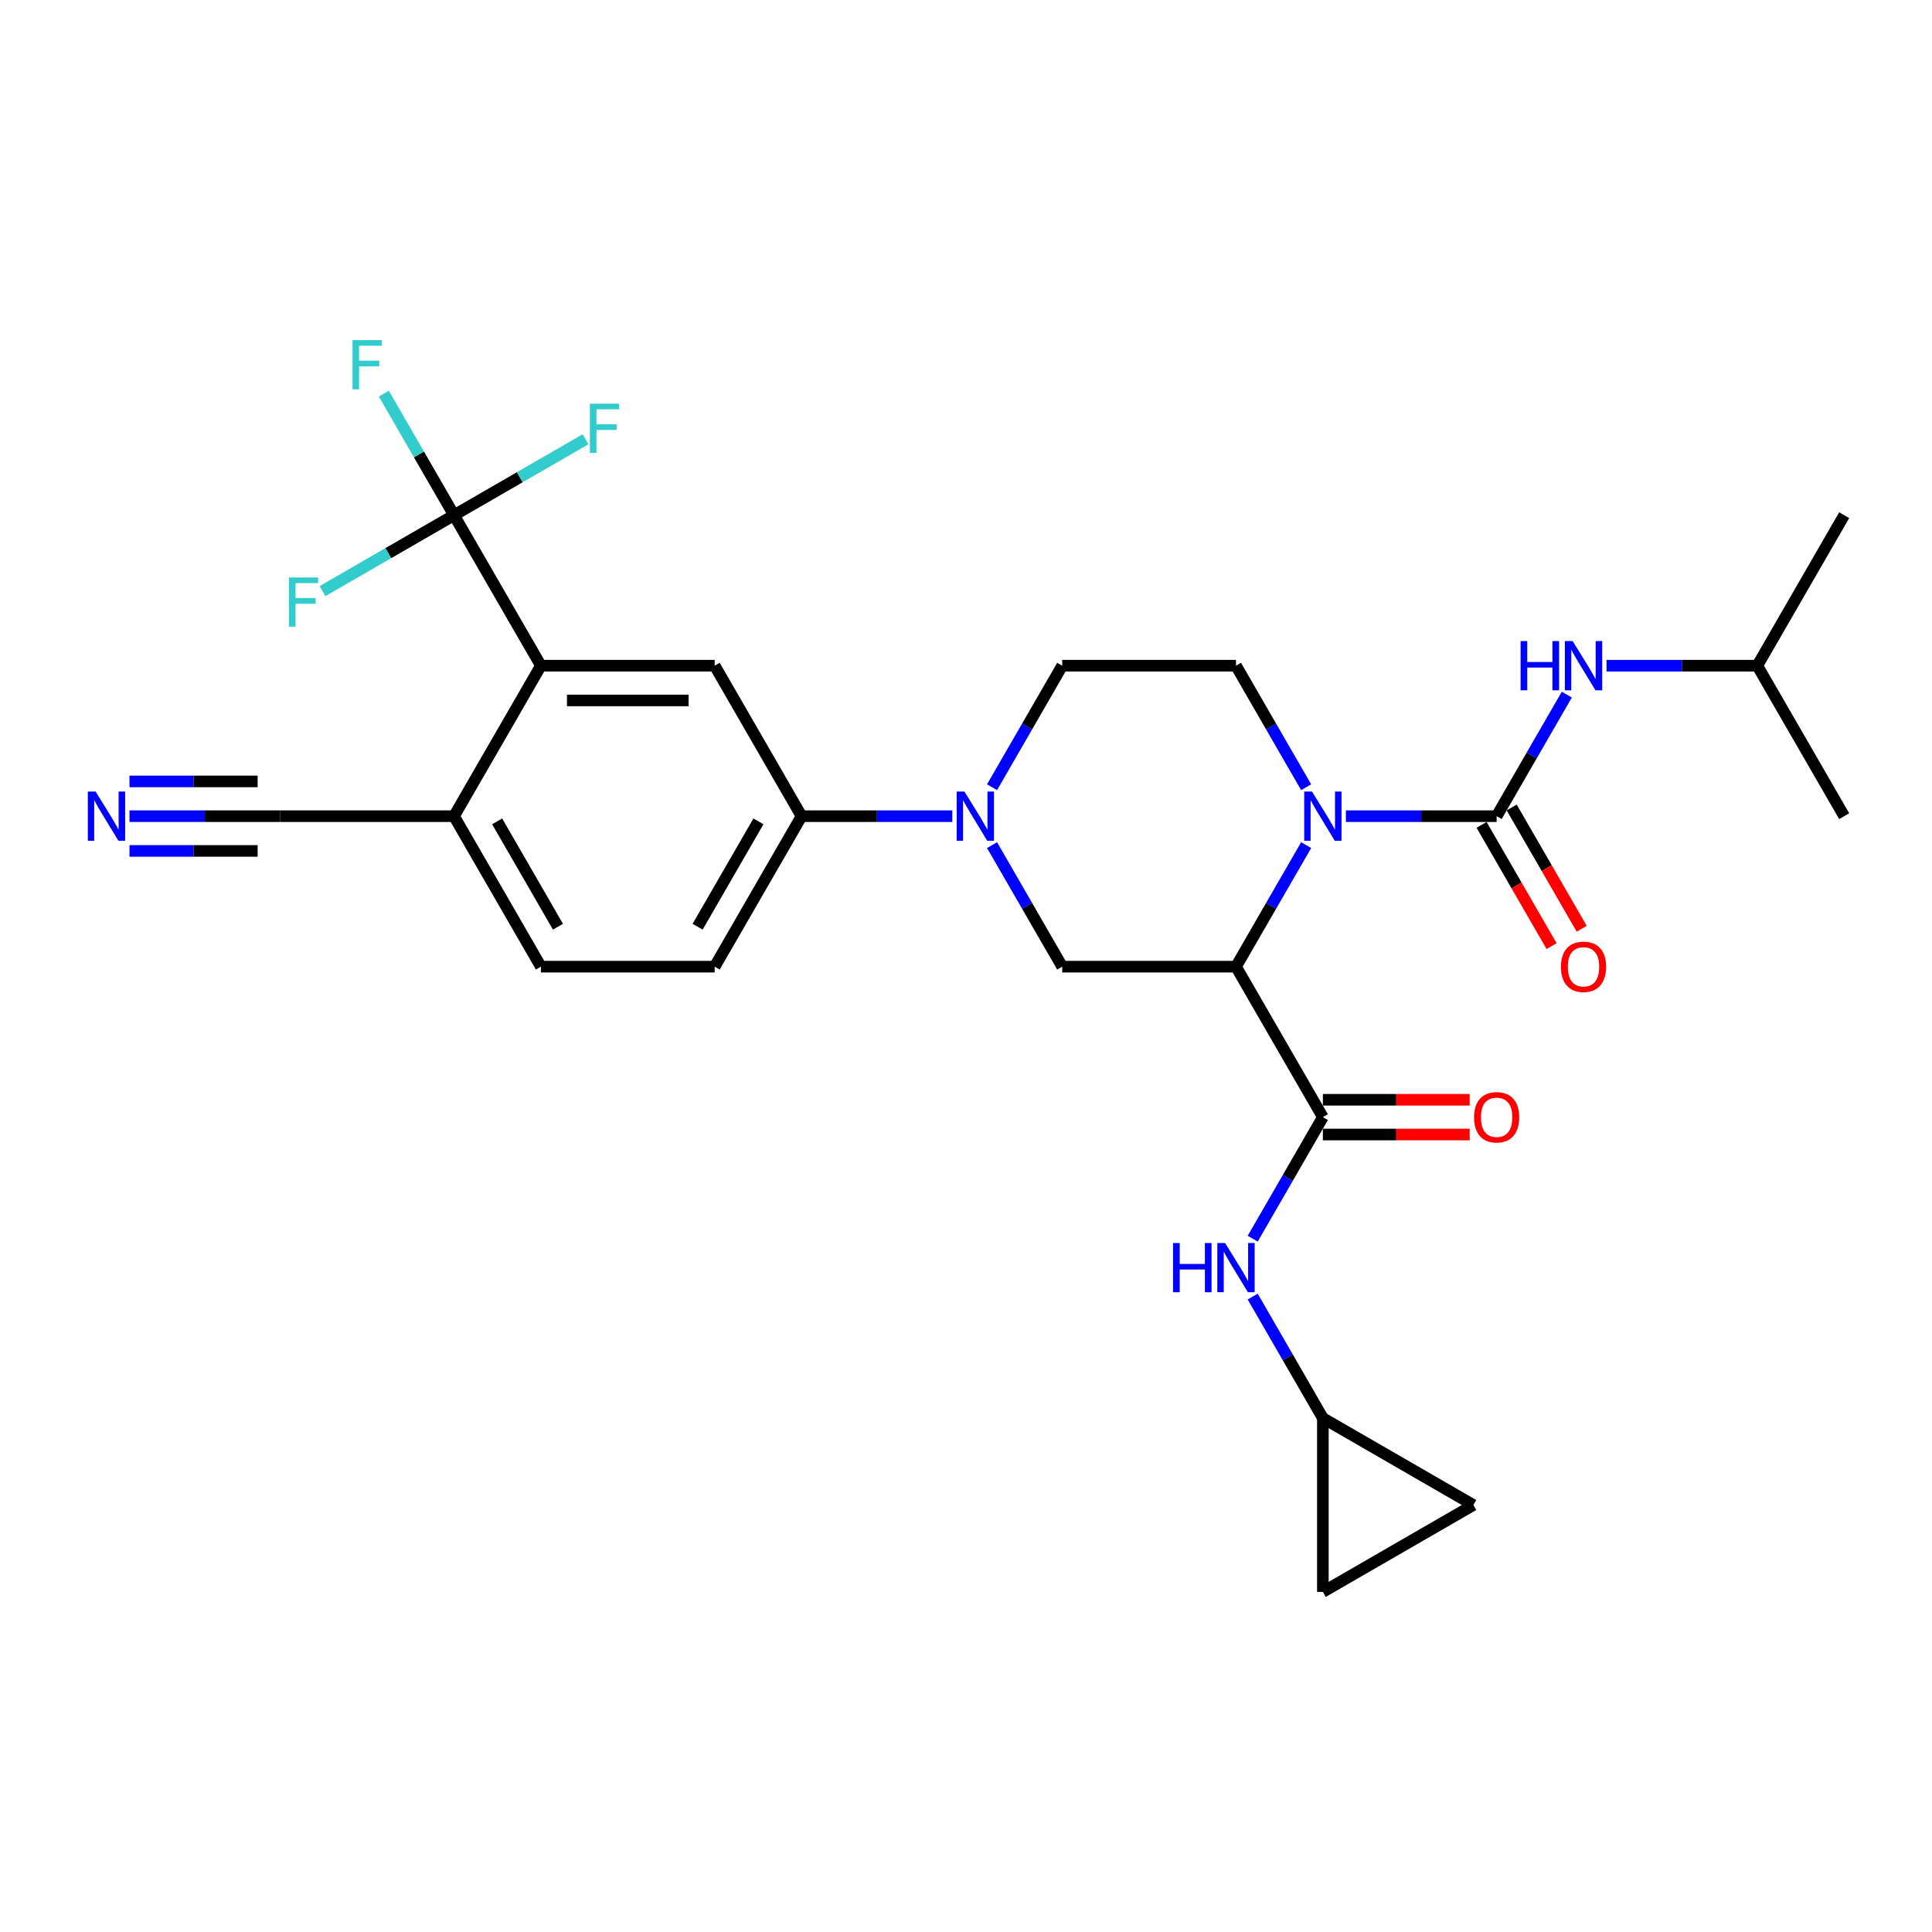<?xml version='1.0' encoding='iso-8859-1'?>
<svg version='1.1' baseProfile='full'
              xmlns='http://www.w3.org/2000/svg'
                      xmlns:rdkit='http://www.rdkit.org/xml'
                      xmlns:xlink='http://www.w3.org/1999/xlink'
                  xml:space='preserve'
width='1000px' height='1000px' viewBox='0 0 1000 1000'>
<!-- END OF HEADER -->
<rect style='opacity:1.0;fill:#FFFFFF;stroke:none' width='1000' height='1000' x='0' y='0'> </rect>
<path class='bond-0' d='M 676.065,437.434 L 657.905,468.889' style='fill:none;fill-rule:evenodd;stroke:#0000FF;stroke-width:6px;stroke-linecap:butt;stroke-linejoin:miter;stroke-opacity:1' />
<path class='bond-0' d='M 657.905,468.889 L 639.745,500.343' style='fill:none;fill-rule:evenodd;stroke:#000000;stroke-width:6px;stroke-linecap:butt;stroke-linejoin:miter;stroke-opacity:1' />
<path class='bond-1' d='M 696.625,422.45 L 735.642,422.45' style='fill:none;fill-rule:evenodd;stroke:#0000FF;stroke-width:6px;stroke-linecap:butt;stroke-linejoin:miter;stroke-opacity:1' />
<path class='bond-1' d='M 735.642,422.45 L 774.659,422.45' style='fill:none;fill-rule:evenodd;stroke:#000000;stroke-width:6px;stroke-linecap:butt;stroke-linejoin:miter;stroke-opacity:1' />
<path class='bond-11' d='M 676.065,407.465 L 657.905,376.011' style='fill:none;fill-rule:evenodd;stroke:#0000FF;stroke-width:6px;stroke-linecap:butt;stroke-linejoin:miter;stroke-opacity:1' />
<path class='bond-11' d='M 657.905,376.011 L 639.745,344.557' style='fill:none;fill-rule:evenodd;stroke:#000000;stroke-width:6px;stroke-linecap:butt;stroke-linejoin:miter;stroke-opacity:1' />
<path class='bond-2' d='M 639.745,500.343 L 684.716,578.236' style='fill:none;fill-rule:evenodd;stroke:#000000;stroke-width:6px;stroke-linecap:butt;stroke-linejoin:miter;stroke-opacity:1' />
<path class='bond-5' d='M 639.745,500.343 L 549.801,500.343' style='fill:none;fill-rule:evenodd;stroke:#000000;stroke-width:6px;stroke-linecap:butt;stroke-linejoin:miter;stroke-opacity:1' />
<path class='bond-10' d='M 774.659,422.45 L 792.819,390.996' style='fill:none;fill-rule:evenodd;stroke:#000000;stroke-width:6px;stroke-linecap:butt;stroke-linejoin:miter;stroke-opacity:1' />
<path class='bond-10' d='M 792.819,390.996 L 810.979,359.541' style='fill:none;fill-rule:evenodd;stroke:#0000FF;stroke-width:6px;stroke-linecap:butt;stroke-linejoin:miter;stroke-opacity:1' />
<path class='bond-17' d='M 766.87,426.947 L 784.989,458.329' style='fill:none;fill-rule:evenodd;stroke:#000000;stroke-width:6px;stroke-linecap:butt;stroke-linejoin:miter;stroke-opacity:1' />
<path class='bond-17' d='M 784.989,458.329 L 803.107,489.712' style='fill:none;fill-rule:evenodd;stroke:#FF0000;stroke-width:6px;stroke-linecap:butt;stroke-linejoin:miter;stroke-opacity:1' />
<path class='bond-17' d='M 782.449,417.953 L 800.567,449.335' style='fill:none;fill-rule:evenodd;stroke:#000000;stroke-width:6px;stroke-linecap:butt;stroke-linejoin:miter;stroke-opacity:1' />
<path class='bond-17' d='M 800.567,449.335 L 818.686,480.717' style='fill:none;fill-rule:evenodd;stroke:#FF0000;stroke-width:6px;stroke-linecap:butt;stroke-linejoin:miter;stroke-opacity:1' />
<path class='bond-9' d='M 684.716,578.236 L 666.556,609.69' style='fill:none;fill-rule:evenodd;stroke:#000000;stroke-width:6px;stroke-linecap:butt;stroke-linejoin:miter;stroke-opacity:1' />
<path class='bond-9' d='M 666.556,609.69 L 648.396,641.144' style='fill:none;fill-rule:evenodd;stroke:#0000FF;stroke-width:6px;stroke-linecap:butt;stroke-linejoin:miter;stroke-opacity:1' />
<path class='bond-20' d='M 684.716,587.23 L 722.717,587.23' style='fill:none;fill-rule:evenodd;stroke:#000000;stroke-width:6px;stroke-linecap:butt;stroke-linejoin:miter;stroke-opacity:1' />
<path class='bond-20' d='M 722.717,587.23 L 760.718,587.23' style='fill:none;fill-rule:evenodd;stroke:#FF0000;stroke-width:6px;stroke-linecap:butt;stroke-linejoin:miter;stroke-opacity:1' />
<path class='bond-20' d='M 684.716,569.242 L 722.717,569.242' style='fill:none;fill-rule:evenodd;stroke:#000000;stroke-width:6px;stroke-linecap:butt;stroke-linejoin:miter;stroke-opacity:1' />
<path class='bond-20' d='M 722.717,569.242 L 760.718,569.242' style='fill:none;fill-rule:evenodd;stroke:#FF0000;stroke-width:6px;stroke-linecap:butt;stroke-linejoin:miter;stroke-opacity:1' />
<path class='bond-3' d='M 513.481,407.465 L 531.641,376.011' style='fill:none;fill-rule:evenodd;stroke:#0000FF;stroke-width:6px;stroke-linecap:butt;stroke-linejoin:miter;stroke-opacity:1' />
<path class='bond-3' d='M 531.641,376.011 L 549.801,344.557' style='fill:none;fill-rule:evenodd;stroke:#000000;stroke-width:6px;stroke-linecap:butt;stroke-linejoin:miter;stroke-opacity:1' />
<path class='bond-8' d='M 492.921,422.45 L 453.904,422.45' style='fill:none;fill-rule:evenodd;stroke:#0000FF;stroke-width:6px;stroke-linecap:butt;stroke-linejoin:miter;stroke-opacity:1' />
<path class='bond-8' d='M 453.904,422.45 L 414.887,422.45' style='fill:none;fill-rule:evenodd;stroke:#000000;stroke-width:6px;stroke-linecap:butt;stroke-linejoin:miter;stroke-opacity:1' />
<path class='bond-29' d='M 513.481,437.434 L 531.641,468.889' style='fill:none;fill-rule:evenodd;stroke:#0000FF;stroke-width:6px;stroke-linecap:butt;stroke-linejoin:miter;stroke-opacity:1' />
<path class='bond-29' d='M 531.641,468.889 L 549.801,500.343' style='fill:none;fill-rule:evenodd;stroke:#000000;stroke-width:6px;stroke-linecap:butt;stroke-linejoin:miter;stroke-opacity:1' />
<path class='bond-4' d='M 235.001,266.664 L 279.972,344.557' style='fill:none;fill-rule:evenodd;stroke:#000000;stroke-width:6px;stroke-linecap:butt;stroke-linejoin:miter;stroke-opacity:1' />
<path class='bond-23' d='M 235.001,266.664 L 216.841,235.21' style='fill:none;fill-rule:evenodd;stroke:#000000;stroke-width:6px;stroke-linecap:butt;stroke-linejoin:miter;stroke-opacity:1' />
<path class='bond-23' d='M 216.841,235.21 L 198.68,203.755' style='fill:none;fill-rule:evenodd;stroke:#33CCCC;stroke-width:6px;stroke-linecap:butt;stroke-linejoin:miter;stroke-opacity:1' />
<path class='bond-24' d='M 235.001,266.664 L 269.036,247.013' style='fill:none;fill-rule:evenodd;stroke:#000000;stroke-width:6px;stroke-linecap:butt;stroke-linejoin:miter;stroke-opacity:1' />
<path class='bond-24' d='M 269.036,247.013 L 303.072,227.363' style='fill:none;fill-rule:evenodd;stroke:#33CCCC;stroke-width:6px;stroke-linecap:butt;stroke-linejoin:miter;stroke-opacity:1' />
<path class='bond-25' d='M 235.001,266.664 L 200.965,286.314' style='fill:none;fill-rule:evenodd;stroke:#000000;stroke-width:6px;stroke-linecap:butt;stroke-linejoin:miter;stroke-opacity:1' />
<path class='bond-25' d='M 200.965,286.314 L 166.929,305.965' style='fill:none;fill-rule:evenodd;stroke:#33CCCC;stroke-width:6px;stroke-linecap:butt;stroke-linejoin:miter;stroke-opacity:1' />
<path class='bond-6' d='M 279.972,344.557 L 369.915,344.557' style='fill:none;fill-rule:evenodd;stroke:#000000;stroke-width:6px;stroke-linecap:butt;stroke-linejoin:miter;stroke-opacity:1' />
<path class='bond-6' d='M 293.464,362.546 L 356.424,362.546' style='fill:none;fill-rule:evenodd;stroke:#000000;stroke-width:6px;stroke-linecap:butt;stroke-linejoin:miter;stroke-opacity:1' />
<path class='bond-31' d='M 279.972,344.557 L 235.001,422.45' style='fill:none;fill-rule:evenodd;stroke:#000000;stroke-width:6px;stroke-linecap:butt;stroke-linejoin:miter;stroke-opacity:1' />
<path class='bond-7' d='M 369.915,344.557 L 414.887,422.45' style='fill:none;fill-rule:evenodd;stroke:#000000;stroke-width:6px;stroke-linecap:butt;stroke-linejoin:miter;stroke-opacity:1' />
<path class='bond-21' d='M 414.887,422.45 L 369.915,500.343' style='fill:none;fill-rule:evenodd;stroke:#000000;stroke-width:6px;stroke-linecap:butt;stroke-linejoin:miter;stroke-opacity:1' />
<path class='bond-21' d='M 392.563,425.14 L 361.082,479.665' style='fill:none;fill-rule:evenodd;stroke:#000000;stroke-width:6px;stroke-linecap:butt;stroke-linejoin:miter;stroke-opacity:1' />
<path class='bond-13' d='M 648.396,671.113 L 666.556,702.568' style='fill:none;fill-rule:evenodd;stroke:#0000FF;stroke-width:6px;stroke-linecap:butt;stroke-linejoin:miter;stroke-opacity:1' />
<path class='bond-13' d='M 666.556,702.568 L 684.716,734.022' style='fill:none;fill-rule:evenodd;stroke:#000000;stroke-width:6px;stroke-linecap:butt;stroke-linejoin:miter;stroke-opacity:1' />
<path class='bond-26' d='M 831.539,344.557 L 870.557,344.557' style='fill:none;fill-rule:evenodd;stroke:#0000FF;stroke-width:6px;stroke-linecap:butt;stroke-linejoin:miter;stroke-opacity:1' />
<path class='bond-26' d='M 870.557,344.557 L 909.574,344.557' style='fill:none;fill-rule:evenodd;stroke:#000000;stroke-width:6px;stroke-linecap:butt;stroke-linejoin:miter;stroke-opacity:1' />
<path class='bond-16' d='M 639.745,344.557 L 549.801,344.557' style='fill:none;fill-rule:evenodd;stroke:#000000;stroke-width:6px;stroke-linecap:butt;stroke-linejoin:miter;stroke-opacity:1' />
<path class='bond-12' d='M 67.023,422.45 L 106.04,422.45' style='fill:none;fill-rule:evenodd;stroke:#0000FF;stroke-width:6px;stroke-linecap:butt;stroke-linejoin:miter;stroke-opacity:1' />
<path class='bond-12' d='M 106.04,422.45 L 145.058,422.45' style='fill:none;fill-rule:evenodd;stroke:#000000;stroke-width:6px;stroke-linecap:butt;stroke-linejoin:miter;stroke-opacity:1' />
<path class='bond-12' d='M 67.023,440.439 L 100.188,440.439' style='fill:none;fill-rule:evenodd;stroke:#0000FF;stroke-width:6px;stroke-linecap:butt;stroke-linejoin:miter;stroke-opacity:1' />
<path class='bond-12' d='M 100.188,440.439 L 133.352,440.439' style='fill:none;fill-rule:evenodd;stroke:#000000;stroke-width:6px;stroke-linecap:butt;stroke-linejoin:miter;stroke-opacity:1' />
<path class='bond-12' d='M 67.023,404.461 L 100.188,404.461' style='fill:none;fill-rule:evenodd;stroke:#0000FF;stroke-width:6px;stroke-linecap:butt;stroke-linejoin:miter;stroke-opacity:1' />
<path class='bond-12' d='M 100.188,404.461 L 133.352,404.461' style='fill:none;fill-rule:evenodd;stroke:#000000;stroke-width:6px;stroke-linecap:butt;stroke-linejoin:miter;stroke-opacity:1' />
<path class='bond-18' d='M 684.716,734.022 L 762.609,778.994' style='fill:none;fill-rule:evenodd;stroke:#000000;stroke-width:6px;stroke-linecap:butt;stroke-linejoin:miter;stroke-opacity:1' />
<path class='bond-19' d='M 684.716,734.022 L 684.716,823.965' style='fill:none;fill-rule:evenodd;stroke:#000000;stroke-width:6px;stroke-linecap:butt;stroke-linejoin:miter;stroke-opacity:1' />
<path class='bond-14' d='M 145.058,422.45 L 235.001,422.45' style='fill:none;fill-rule:evenodd;stroke:#000000;stroke-width:6px;stroke-linecap:butt;stroke-linejoin:miter;stroke-opacity:1' />
<path class='bond-15' d='M 235.001,422.45 L 279.972,500.343' style='fill:none;fill-rule:evenodd;stroke:#000000;stroke-width:6px;stroke-linecap:butt;stroke-linejoin:miter;stroke-opacity:1' />
<path class='bond-15' d='M 257.325,425.14 L 288.805,479.665' style='fill:none;fill-rule:evenodd;stroke:#000000;stroke-width:6px;stroke-linecap:butt;stroke-linejoin:miter;stroke-opacity:1' />
<path class='bond-30' d='M 762.609,778.994 L 684.716,823.965' style='fill:none;fill-rule:evenodd;stroke:#000000;stroke-width:6px;stroke-linecap:butt;stroke-linejoin:miter;stroke-opacity:1' />
<path class='bond-22' d='M 369.915,500.343 L 279.972,500.343' style='fill:none;fill-rule:evenodd;stroke:#000000;stroke-width:6px;stroke-linecap:butt;stroke-linejoin:miter;stroke-opacity:1' />
<path class='bond-27' d='M 909.574,344.557 L 954.545,266.664' style='fill:none;fill-rule:evenodd;stroke:#000000;stroke-width:6px;stroke-linecap:butt;stroke-linejoin:miter;stroke-opacity:1' />
<path class='bond-28' d='M 909.574,344.557 L 954.545,422.45' style='fill:none;fill-rule:evenodd;stroke:#000000;stroke-width:6px;stroke-linecap:butt;stroke-linejoin:miter;stroke-opacity:1' />
<path  class='atom-0' d='M 679.086 409.714
L 687.432 423.205
Q 688.26 424.537, 689.591 426.947
Q 690.922 429.358, 690.994 429.501
L 690.994 409.714
L 694.376 409.714
L 694.376 435.186
L 690.886 435.186
L 681.928 420.435
Q 680.885 418.708, 679.769 416.73
Q 678.69 414.751, 678.366 414.139
L 678.366 435.186
L 675.056 435.186
L 675.056 409.714
L 679.086 409.714
' fill='#0000FF'/>
<path  class='atom-4' d='M 499.2 409.714
L 507.546 423.205
Q 508.374 424.537, 509.705 426.947
Q 511.036 429.358, 511.108 429.501
L 511.108 409.714
L 514.49 409.714
L 514.49 435.186
L 511 435.186
L 502.042 420.435
Q 500.998 418.708, 499.883 416.73
Q 498.804 414.751, 498.48 414.139
L 498.48 435.186
L 495.17 435.186
L 495.17 409.714
L 499.2 409.714
' fill='#0000FF'/>
<path  class='atom-10' d='M 607.167 643.393
L 610.621 643.393
L 610.621 654.222
L 623.645 654.222
L 623.645 643.393
L 627.099 643.393
L 627.099 668.865
L 623.645 668.865
L 623.645 657.1
L 610.621 657.1
L 610.621 668.865
L 607.167 668.865
L 607.167 643.393
' fill='#0000FF'/>
<path  class='atom-10' d='M 634.114 643.393
L 642.461 656.884
Q 643.288 658.216, 644.62 660.626
Q 645.951 663.037, 646.023 663.18
L 646.023 643.393
L 649.404 643.393
L 649.404 668.865
L 645.915 668.865
L 636.956 654.114
Q 635.913 652.387, 634.798 650.409
Q 633.718 648.43, 633.395 647.818
L 633.395 668.865
L 630.085 668.865
L 630.085 643.393
L 634.114 643.393
' fill='#0000FF'/>
<path  class='atom-11' d='M 787.053 331.821
L 790.507 331.821
L 790.507 342.65
L 803.531 342.65
L 803.531 331.821
L 806.985 331.821
L 806.985 357.293
L 803.531 357.293
L 803.531 345.528
L 790.507 345.528
L 790.507 357.293
L 787.053 357.293
L 787.053 331.821
' fill='#0000FF'/>
<path  class='atom-11' d='M 814 331.821
L 822.347 345.312
Q 823.175 346.644, 824.506 349.054
Q 825.837 351.465, 825.909 351.608
L 825.909 331.821
L 829.291 331.821
L 829.291 357.293
L 825.801 357.293
L 816.843 342.542
Q 815.799 340.815, 814.684 338.837
Q 813.605 336.858, 813.281 336.246
L 813.281 357.293
L 809.971 357.293
L 809.971 331.821
L 814 331.821
' fill='#0000FF'/>
<path  class='atom-13' d='M 49.484 409.714
L 57.831 423.205
Q 58.658 424.537, 59.989 426.947
Q 61.321 429.358, 61.392 429.501
L 61.392 409.714
L 64.774 409.714
L 64.774 435.186
L 61.285 435.186
L 52.326 420.435
Q 51.283 418.708, 50.168 416.73
Q 49.088 414.751, 48.764 414.139
L 48.764 435.186
L 45.455 435.186
L 45.455 409.714
L 49.484 409.714
' fill='#0000FF'/>
<path  class='atom-18' d='M 807.938 500.415
Q 807.938 494.299, 810.96 490.881
Q 813.982 487.463, 819.631 487.463
Q 825.279 487.463, 828.301 490.881
Q 831.323 494.299, 831.323 500.415
Q 831.323 506.603, 828.265 510.129
Q 825.207 513.619, 819.631 513.619
Q 814.018 513.619, 810.96 510.129
Q 807.938 506.639, 807.938 500.415
M 819.631 510.74
Q 823.516 510.74, 825.603 508.15
Q 827.726 505.524, 827.726 500.415
Q 827.726 495.414, 825.603 492.896
Q 823.516 490.341, 819.631 490.341
Q 815.745 490.341, 813.623 492.86
Q 811.536 495.378, 811.536 500.415
Q 811.536 505.56, 813.623 508.15
Q 815.745 510.74, 819.631 510.74
' fill='#FF0000'/>
<path  class='atom-21' d='M 762.967 578.308
Q 762.967 572.192, 765.989 568.774
Q 769.011 565.356, 774.659 565.356
Q 780.308 565.356, 783.33 568.774
Q 786.352 572.192, 786.352 578.308
Q 786.352 584.496, 783.294 588.022
Q 780.236 591.512, 774.659 591.512
Q 769.047 591.512, 765.989 588.022
Q 762.967 584.532, 762.967 578.308
M 774.659 588.633
Q 778.545 588.633, 780.631 586.043
Q 782.754 583.417, 782.754 578.308
Q 782.754 573.307, 780.631 570.789
Q 778.545 568.234, 774.659 568.234
Q 770.774 568.234, 768.651 570.753
Q 766.564 573.271, 766.564 578.308
Q 766.564 583.453, 768.651 586.043
Q 770.774 588.633, 774.659 588.633
' fill='#FF0000'/>
<path  class='atom-24' d='M 182.456 176.035
L 197.602 176.035
L 197.602 178.949
L 185.874 178.949
L 185.874 186.684
L 196.307 186.684
L 196.307 189.634
L 185.874 189.634
L 185.874 201.507
L 182.456 201.507
L 182.456 176.035
' fill='#33CCCC'/>
<path  class='atom-25' d='M 305.32 208.956
L 320.467 208.956
L 320.467 211.871
L 308.738 211.871
L 308.738 219.606
L 319.172 219.606
L 319.172 222.556
L 308.738 222.556
L 308.738 234.428
L 305.32 234.428
L 305.32 208.956
' fill='#33CCCC'/>
<path  class='atom-26' d='M 149.534 298.9
L 164.681 298.9
L 164.681 301.814
L 152.952 301.814
L 152.952 309.549
L 163.386 309.549
L 163.386 312.499
L 152.952 312.499
L 152.952 324.371
L 149.534 324.371
L 149.534 298.9
' fill='#33CCCC'/>
</svg>
